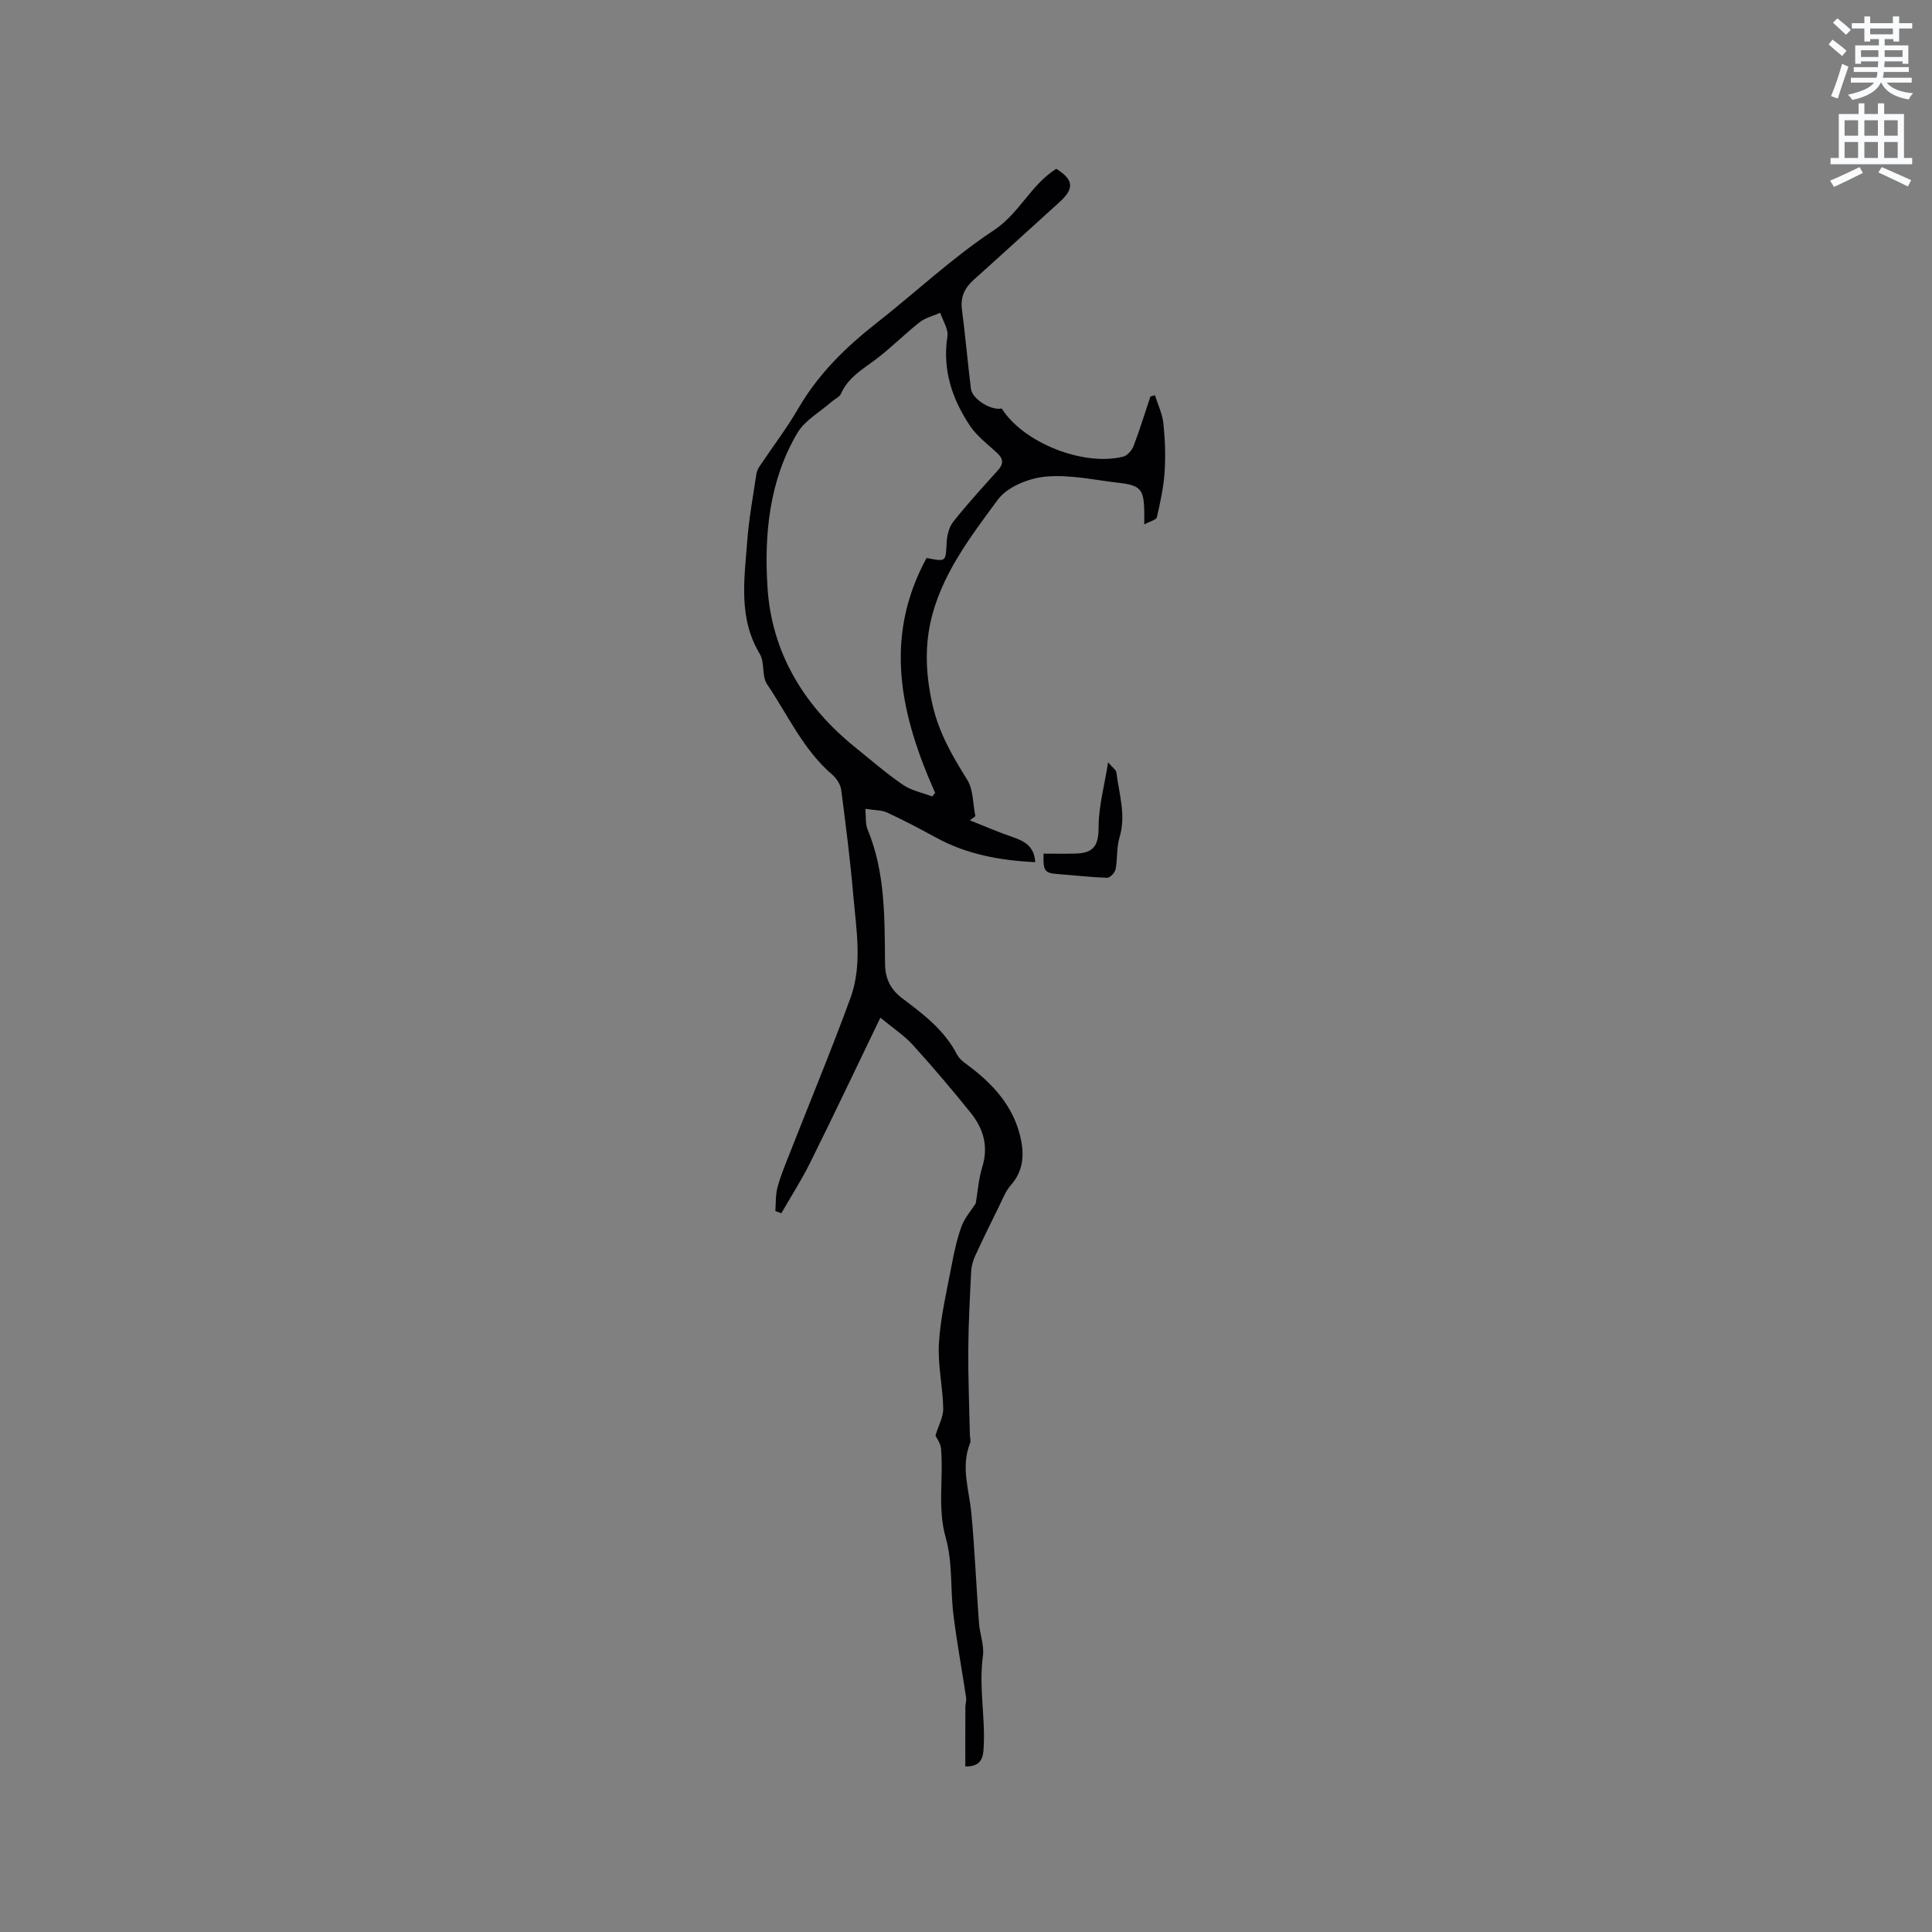 <svg enable-background="new 0 0 400 400" viewBox="0 0 400 400" xmlns="http://www.w3.org/2000/svg"><rect x="0" y="0" width="400" height="400" fill="#808080" stroke="none"/><path d="m378.6 9.2.8-1c.9.7 1.9 1.4 2.9 2.3l-.9 1.1c-1.1-.9-2-1.7-2.8-2.4zm.5 10.7c.9-2.1 1.6-4.3 2.3-6.7.4.2.8.4 1.3.6-.7 2.1-1.5 4.3-2.2 6.6zm.4-15.2.9-.9c1 .8 2 1.6 2.8 2.4l-1 1c-1-.9-1.9-1.8-2.7-2.5zm12.5-1.3h1.2v1.4h2.7v1.1h-2.7v2.7h-1.2v-.5h-1.8v1.3h4.9v3.8h-1.2v-.5h-3.7c0 .4-.1.9-.1 1.2h5.1v1h-5.2c0 .5-.1.9-.2 1.2h6v1h-5.2c1.1 1.3 2.9 2 5.5 2.2-.4.4-.7.8-.9 1.3-2.9-.5-4.8-1.6-5.7-3.5h-.1c-.8 1.7-2.7 2.9-5.9 3.6-.2-.4-.6-.8-.9-1.1 2.8-.6 4.6-1.4 5.4-2.5h-4.8v-1h5.3c.1-.3.2-.7.2-1.2h-4.9v-1h5c0-.4 0-.8.1-1.2h-3.6v.5h-1.2v-3.8h4.9v-1.3h-1.8v.5h-1.2v-2.7h-2.6v-1.1h2.6v-1.4h1.2v1.4h4.7v-1.4zm-6.7 8.4h3.6c0-.4 0-.9 0-1.4h-3.6zm1.9-4.7h4.7v-1.2h-4.7zm6.7 3.3h-3.7v1.4h3.7z" fill="#fafbfc"/><path d="m384.7 21.4h1.3v2.2h2.8v-2.2h1.3v2.2h4.1v9.1h1.7v1.3h-16.9v-1.3h1.7v-9.1h4.1v-2.2zm.3 13.2.7 1.2c-1.8.9-3.8 1.9-6 2.9-.2-.4-.5-.8-.8-1.3 2.4-1 4.4-2 6.1-2.8zm-3.1-6.5h2.8v-3.2h-2.8zm0 4.6h2.8v-3.3h-2.8zm4.1-4.6h2.8v-3.2h-2.8zm0 4.6h2.8v-3.3h-2.8zm3.6 1.9c2.1.9 4.1 1.8 6.1 2.7l-.7 1.3c-2.2-1.1-4.2-2-6.1-2.9zm3.3-9.7h-2.8v3.2h2.8zm-2.8 7.8h2.8v-3.3h-2.8z" fill="#fafbfc"/><g fill="#010104"><path d="m218.69 34.95c3.64 2.28 3.78 4.1.6 6.96-5.91 5.32-11.75 10.71-17.68 16.01-1.88 1.68-2.79 3.55-2.45 6.15.71 5.46 1.18 10.96 1.86 16.42.27 2.16 4.22 4.57 6.38 4.08 4.39 7.04 16.85 12.05 25.16 9.97.87-.22 1.8-1.33 2.15-2.24 1.28-3.36 2.33-6.8 3.47-10.21.31-.09.63-.18.94-.26.61 1.95 1.54 3.86 1.75 5.85.35 3.33.47 6.72.25 10.05-.21 3.15-.89 6.28-1.6 9.36-.13.55-1.42.84-2.61 1.48 0-1.37.01-1.99 0-2.6-.07-4.65-.75-5.49-5.3-6.01-5.05-.58-10.19-1.75-15.16-1.28-3.48.33-7.91 2.12-9.87 4.78-5.75 7.8-11.85 15.76-13.95 25.46-1.2 5.54-.89 11.32.48 17.18 1.36 5.81 4.12 10.49 7.15 15.35 1.28 2.06 1.16 5 1.68 7.54-.38.28-.76.57-1.15.85 3 1.18 5.96 2.48 9 3.51 2.5.85 4.38 2.04 4.54 5.16-7.26-.37-14.15-1.6-20.52-5.09-3.33-1.82-6.7-3.59-10.15-5.19-1.18-.54-2.64-.47-4.5-.77.16 1.68-.02 3.11.46 4.26 3.73 8.97 3.51 18.45 3.62 27.85.04 3.21 1.23 5.38 3.69 7.22 4.32 3.24 8.61 6.51 11.2 11.52.63 1.22 2.08 2.06 3.23 2.97 4.97 3.9 8.84 8.52 10.07 14.93.65 3.38.26 6.44-2.16 9.18-1.09 1.23-1.7 2.9-2.45 4.41-1.67 3.38-3.34 6.77-4.91 10.19-.46 1.01-.79 2.16-.84 3.27-.27 5.38-.56 10.77-.6 16.16-.04 5.84.21 11.69.33 17.53.01.63.25 1.35.03 1.88-1.94 4.86-.19 9.59.27 14.39.72 7.56 1.02 15.16 1.58 22.74.17 2.32 1.13 4.69.82 6.91-.89 6.44.57 12.81.14 19.2-.11 1.69-.41 3.72-3.78 3.66 0-4.13-.01-8.25.01-12.38 0-.62.25-1.26.16-1.85-.87-5.75-1.93-11.48-2.64-17.25-.65-5.27-.14-10.8-1.57-15.82-1.78-6.26-.45-12.38-.99-18.52-.1-1.13-.93-2.19-1.15-2.7.63-2.09 1.64-3.86 1.61-5.61-.1-4.54-1.18-9.11-.89-13.61.34-5.4 1.63-10.75 2.64-16.1.51-2.71 1.1-5.44 2.05-8.02.65-1.75 1.98-3.24 2.93-4.73.42-2.46.59-5.07 1.34-7.49 1.34-4.29.25-7.99-2.39-11.26-3.86-4.79-7.84-9.49-11.97-14.04-1.77-1.95-4.04-3.43-6.73-5.65-5.11 10.6-9.72 20.32-14.5 29.95-1.79 3.62-3.99 7.03-6 10.54-.41-.15-.83-.3-1.24-.45.12-1.61.02-3.28.42-4.82.58-2.24 1.48-4.4 2.33-6.57 4.27-10.9 8.77-21.71 12.79-32.7 2.51-6.86 1.22-14.08.61-21.13-.64-7.35-1.56-14.68-2.52-22-.15-1.12-.97-2.38-1.86-3.14-6.01-5.16-9.18-12.36-13.49-18.72-1.13-1.66-.44-4.51-1.5-6.26-4.5-7.48-3.19-15.5-2.6-23.44.35-4.63 1.21-9.22 1.89-13.82.09-.6.4-1.2.74-1.71 2.65-3.96 5.56-7.76 7.94-11.87 4.13-7.11 9.8-12.67 16.2-17.68 8.08-6.34 15.62-13.47 24.14-19.11 5.42-3.52 7.78-9.52 13.07-12.82zm-26.85 80.57c4.07.81 3.96.8 4.15-3.15.07-1.49.48-3.23 1.38-4.36 2.92-3.68 6.09-7.15 9.24-10.64 1.16-1.29 1.16-2.33-.08-3.5-1.93-1.83-4.19-3.46-5.64-5.62-3.74-5.57-5.81-11.64-4.74-18.58.24-1.52-.95-3.27-1.48-4.91-1.44.64-3.09 1.02-4.29 1.97-3.15 2.48-5.98 5.38-9.18 7.77-2.72 2.03-5.64 3.71-7.08 7.02-.29.67-1.23 1.04-1.84 1.58-2.44 2.15-5.61 3.88-7.19 6.54-5.84 9.86-6.9 21.07-6.18 32.06.87 13.45 7.55 24.45 18.08 32.97 3.29 2.66 6.5 5.45 9.98 7.83 1.74 1.19 4.01 1.62 6.03 2.4.2-.25.4-.5.61-.75-7.1-15.94-10.84-31.99-1.77-48.63z"/><path d="m216.06 176.74c2.29 0 4.38.04 6.48-.01 4.05-.09 4.91-1.75 4.92-5.65.01-4.13 1.17-8.25 1.96-13.24.97 1.14 1.66 1.57 1.72 2.08.54 4.46 2.05 8.85.64 13.47-.63 2.08-.39 4.41-.81 6.58-.14.7-1.15 1.78-1.73 1.76-3.36-.1-6.7-.5-10.06-.75-2.9-.21-3.24-.57-3.12-4.24z"/></g></svg>
